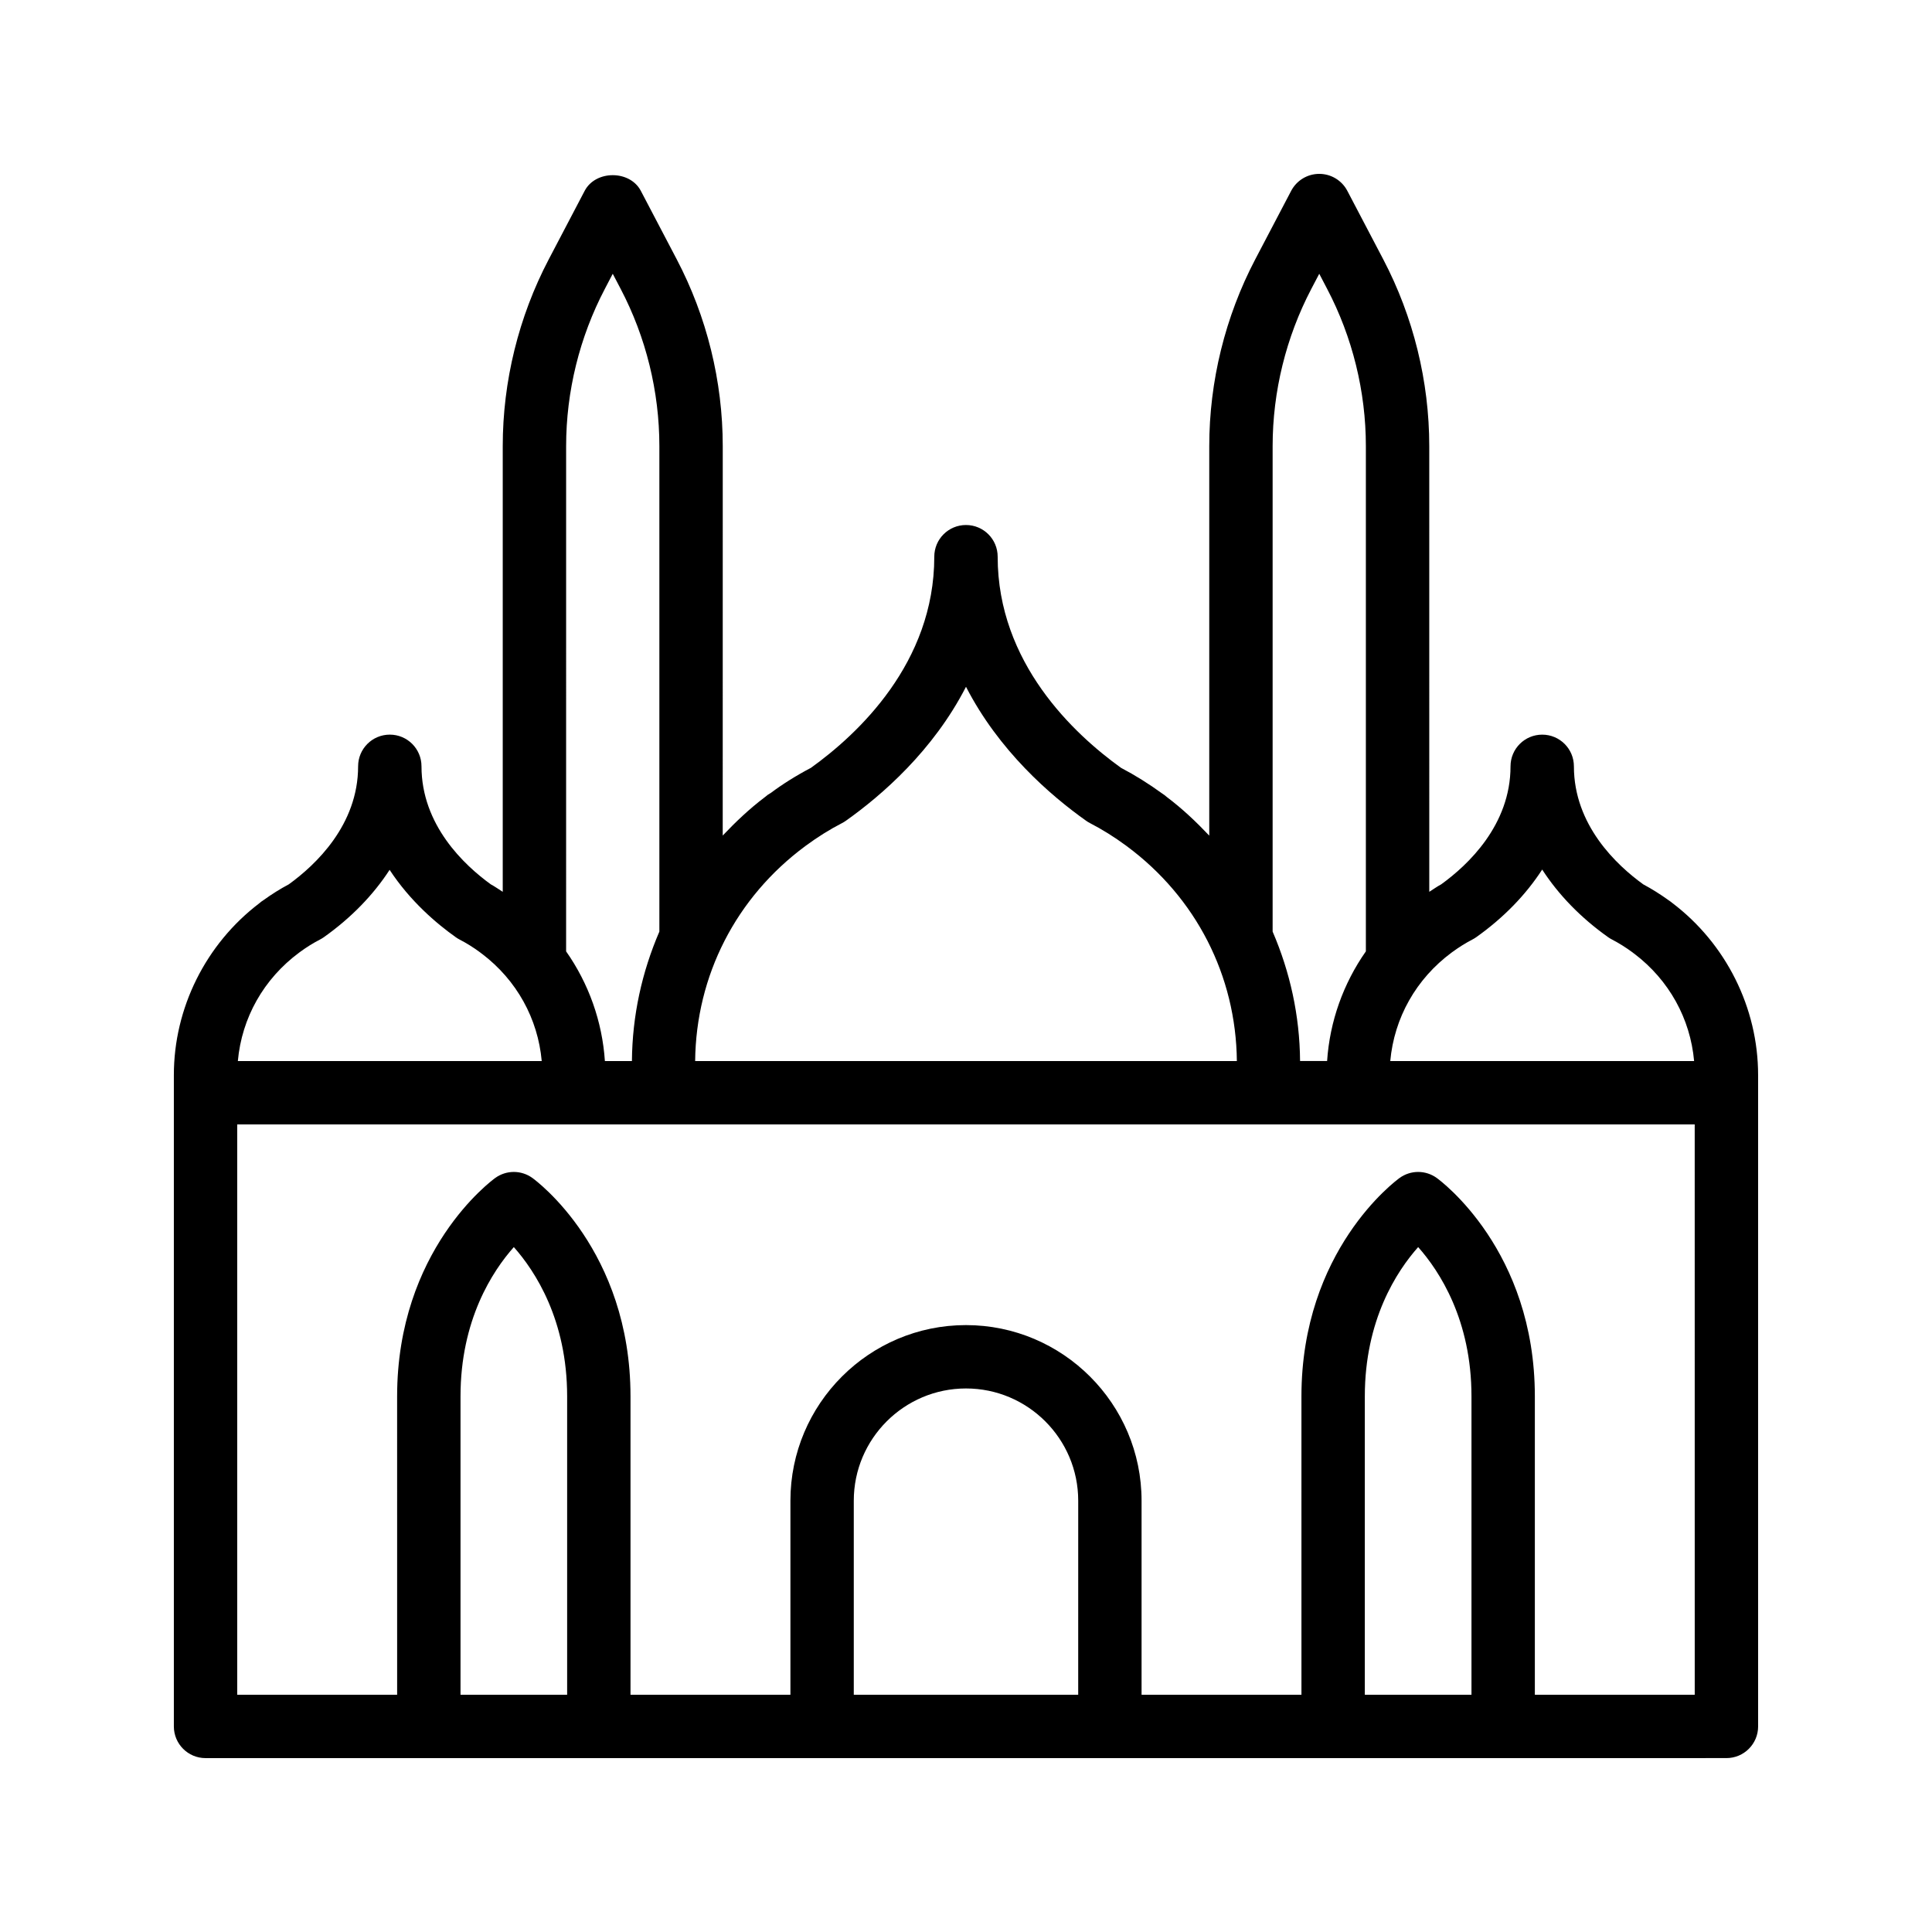 <?xml version="1.0" encoding="UTF-8"?>
<!-- Uploaded to: SVG Repo, www.svgrepo.com, Generator: SVG Repo Mixer Tools -->
<svg fill="#000000" width="800px" height="800px" version="1.1" viewBox="144 144 512 512" xmlns="http://www.w3.org/2000/svg">
 <path d="m587.14 383.27c-0.297-0.246-0.613-0.484-0.941-0.695-2.172-1.574-4.43-2.984-6.723-4.215-7.07-5.102-18.375-15.711-18.375-31.273 0-4.641-3.754-8.398-8.398-8.398-4.641 0-8.398 3.754-8.398 8.398 0 15.562-11.309 26.176-18.375 31.273-1.078 0.574-2.102 1.324-3.156 1.98l-0.004-118.11c0-17.172-4.215-34.293-12.195-49.504l-9.52-18.156c-1.449-2.762-4.312-4.492-7.438-4.492s-5.984 1.73-7.438 4.492l-9.527 18.164c-7.969 15.211-12.184 32.332-12.184 49.496v103.22c-3.465-3.66-7.152-7.156-11.285-10.266-0.359-0.328-0.762-0.625-1.188-0.895-3.543-2.574-7.199-4.863-10.898-6.797-12.434-8.926-32.703-27.793-32.703-55.961 0-4.641-3.754-8.398-8.398-8.398-4.641 0-8.398 3.754-8.398 8.398 0 28.168-20.262 47.035-32.695 55.957-3.856 2.016-7.609 4.379-10.594 6.625-0.598 0.328-1.141 0.715-1.633 1.156-4.078 3.082-7.719 6.539-11.145 10.16l0.008-103.2c0-17.172-4.215-34.293-12.195-49.504l-9.52-18.156c-2.902-5.527-11.973-5.527-14.875 0l-9.52 18.156c-7.981 15.211-12.195 32.332-12.195 49.504v118.11c-1.062-0.656-2.09-1.41-3.172-1.984-7.059-5.109-18.359-15.719-18.359-31.273 0-4.641-3.754-8.398-8.398-8.398-4.641 0-8.398 3.754-8.398 8.398 0 15.562-11.301 26.168-18.367 31.273-2.289 1.215-4.527 2.617-6.676 4.172-0.426 0.262-0.828 0.559-1.188 0.887-14.168 10.793-22.598 27.734-22.598 45.484v172.62c0 4.641 3.754 8.398 8.398 8.398h343.89l59.16-0.004c4.641 0 8.398-3.754 8.398-8.398l-0.004-167.93v-4.684c0-17.824-8.504-34.84-22.777-45.633zm-105.88-121.04c0-14.465 3.551-28.879 10.266-41.695l2.09-3.984 2.082 3.984c6.723 12.809 10.273 27.23 10.273 41.695v133.89c-5.977 8.523-9.574 18.566-10.273 29.062h-7.164c-0.094-12.066-2.672-23.633-7.273-34.297zm-123.87 106.01c0.039-0.023 0.074-0.059 0.113-0.082 0.031-0.023 0.066-0.051 0.098-0.074 3.082-2.269 6.297-4.281 9.543-5.953 0.352-0.18 0.688-0.387 1.008-0.613 9.535-6.75 23.152-18.574 31.848-35.516 8.699 16.941 22.32 28.766 31.848 35.516 0.32 0.23 0.656 0.434 1.008 0.613 3.207 1.656 6.414 3.648 9.52 5.938 0.074 0.059 0.148 0.113 0.23 0.172 18.352 13.59 28.953 34.309 29.176 56.949h-143.56c0.223-22.641 10.824-43.367 29.168-56.949zm-53.086-147.71 2.082-3.977 2.082 3.977c6.723 12.809 10.273 27.23 10.273 41.695v128.66c-4.602 10.668-7.18 22.242-7.273 34.305h-7.164c-0.699-10.496-4.293-20.543-10.277-29.066l0.004-133.89c0-14.465 3.551-28.891 10.273-41.699zm-80.992 175.9c0.031-0.023 0.074-0.051 0.105-0.082 0.008-0.008 0.016-0.008 0.023-0.016 1.723-1.27 3.527-2.402 5.363-3.344 0.344-0.18 0.68-0.387 1-0.605 7.25-5.141 13.129-11.211 17.449-17.867 5.422 8.281 12.406 14.219 17.539 17.859 0.32 0.23 0.656 0.434 1 0.613 1.828 0.941 3.641 2.074 5.379 3.356 0.008 0.008 0.008 0.008 0.016 0.008 0.031 0.031 0.066 0.059 0.105 0.082v0.008c0.246 0.18 0.312 0.254 0.469 0.344 9.164 6.969 14.789 17.145 15.805 28.402h-80.531c1.035-11.445 6.84-21.777 16.277-28.758zm42.73 196.7v-79.074c0-20.27 8.48-33.203 14.129-39.566 5.656 6.379 14.129 19.312 14.129 39.566v79.074zm104.22 0v-51.43c0-16.398 13.34-29.742 29.734-29.742 16.398 0 29.742 13.34 29.742 29.742l-0.004 51.43zm135.43 0v-79.074c0-20.27 8.48-33.203 14.137-39.566 5.656 6.379 14.129 19.305 14.129 39.566v79.074zm87.43 0h-42.371v-79.074c0-38.688-24.953-57.121-26.012-57.891-2.938-2.117-6.887-2.117-9.824 0-1.059 0.77-26.02 19.203-26.02 57.891l0.004 79.074h-42.371v-51.43c0-25.656-20.879-46.535-46.535-46.535s-46.523 20.875-46.523 46.535v51.43h-42.379v-79.074c0-38.688-24.953-57.121-26.012-57.891-2.938-2.117-6.887-2.117-9.824 0-1.059 0.77-26.012 19.203-26.012 57.891l0.004 79.074h-42.379v-151.14h386.25zm-80.688-167.94c1.043-11.445 6.84-21.777 16.27-28.758 0.039-0.023 0.074-0.059 0.105-0.082 0.008 0 0.008 0 0.016-0.008 1.738-1.277 3.543-2.41 5.379-3.363 0.344-0.172 0.672-0.379 0.992-0.598 7.273-5.156 13.176-11.258 17.5-17.941 4.32 6.684 10.227 12.785 17.5 17.941 0.32 0.223 0.648 0.426 0.992 0.598 1.836 0.953 3.641 2.082 5.379 3.363 0.008 0.008 0.008 0.008 0.016 0.008 0.031 0.031 0.066 0.059 0.105 0.082v0.008c0.246 0.18 0.312 0.254 0.469 0.344 9.16 6.973 14.785 17.148 15.801 28.406z"/>
</svg>